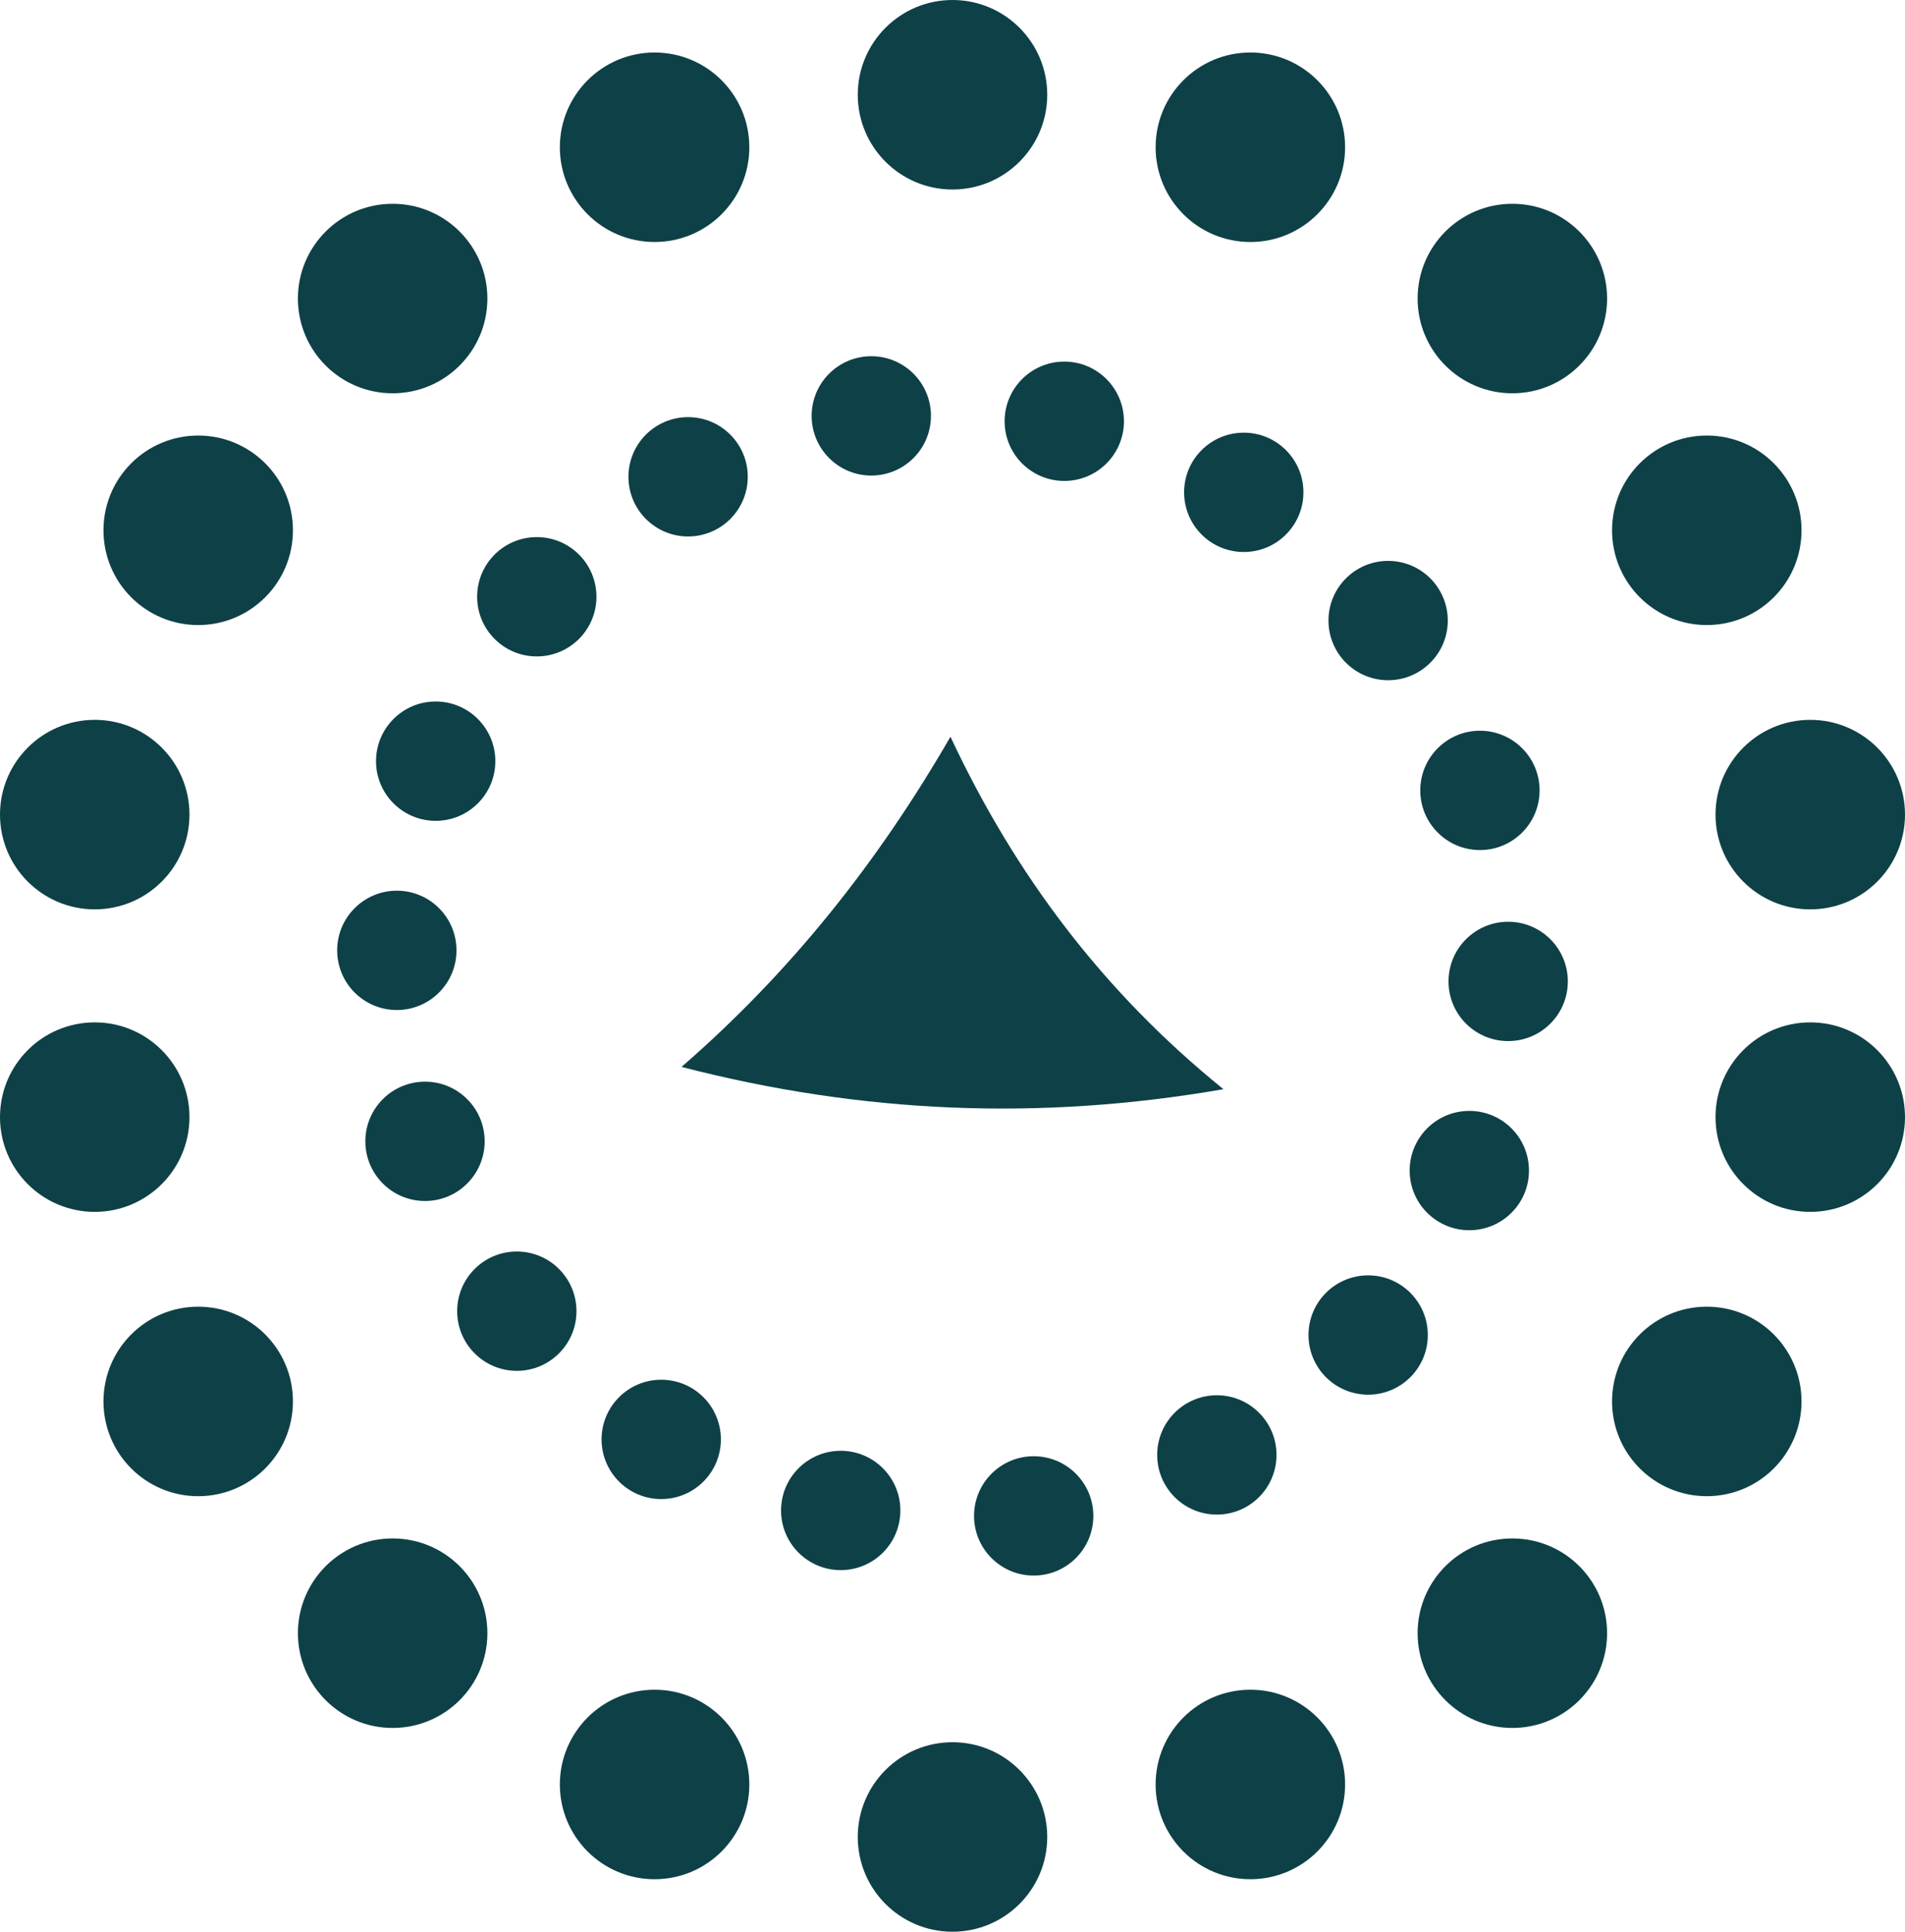 <svg xmlns="http://www.w3.org/2000/svg" id="Layer_2" data-name="Layer 2" viewBox="0 0 364.36 369.41"><defs><style>      .cls-1 {        fill: #0e4047;      }    </style></defs><g id="Psicologia"><g id="Psicologia_1" data-name="Psicologia 1"><circle class="cls-1" cx="182.18" cy="18.12" r="18.12"></circle><circle class="cls-1" cx="166.65" cy="79.53" r="11.41"></circle><circle class="cls-1" cx="131.61" cy="91.18" r="11.41"></circle><circle class="cls-1" cx="102.67" cy="114.12" r="11.41"></circle><circle class="cls-1" cx="83.33" cy="145.56" r="11.41"></circle><circle class="cls-1" cx="75.9" cy="181.74" r="11.41"></circle><circle class="cls-1" cx="81.29" cy="218.26" r="11.41"></circle><circle class="cls-1" cx="98.85" cy="250.74" r="11.41"></circle><circle class="cls-1" cx="126.47" cy="275.26" r="11.41"></circle><circle class="cls-1" cx="160.8" cy="288.85" r="11.41"></circle><circle class="cls-1" cx="197.71" cy="289.89" r="11.41"></circle><circle class="cls-1" cx="232.74" cy="278.23" r="11.41"></circle><circle class="cls-1" cx="261.68" cy="255.3" r="11.41"></circle><circle class="cls-1" cx="281.03" cy="223.85" r="11.41"></circle><circle class="cls-1" cx="288.46" cy="187.68" r="11.41"></circle><circle class="cls-1" cx="283.06" cy="151.15" r="11.41"></circle><circle class="cls-1" cx="265.5" cy="118.67" r="11.41"></circle><circle class="cls-1" cx="237.89" cy="94.15" r="11.41"></circle><circle class="cls-1" cx="203.56" cy="80.56" r="11.41"></circle><circle class="cls-1" cx="125.2" cy="28.16" r="18.12"></circle><circle class="cls-1" cx="75.1" cy="57.09" r="18.12"></circle><circle class="cls-1" cx="37.91" cy="101.41" r="18.12"></circle><circle class="cls-1" cx="18.12" cy="155.78" r="18.12"></circle><circle class="cls-1" cx="18.12" cy="213.63" r="18.12"></circle><circle class="cls-1" cx="37.91" cy="268" r="18.12"></circle><circle class="cls-1" cx="75.1" cy="312.32" r="18.12"></circle><circle class="cls-1" cx="125.2" cy="341.25" r="18.12"></circle><circle class="cls-1" cx="182.18" cy="351.29" r="18.12"></circle><circle class="cls-1" cx="239.15" cy="341.25" r="18.12"></circle><circle class="cls-1" cx="289.26" cy="312.32" r="18.12"></circle><circle class="cls-1" cx="326.45" cy="268" r="18.12"></circle><circle class="cls-1" cx="346.24" cy="213.63" r="18.12"></circle><circle class="cls-1" cx="346.24" cy="155.78" r="18.12"></circle><circle class="cls-1" cx="326.45" cy="101.41" r="18.12"></circle><circle class="cls-1" cx="289.26" cy="57.09" r="18.12"></circle><circle class="cls-1" cx="239.15" cy="28.16" r="18.12"></circle><path class="cls-1" d="M130.35,204.03c20.94-18.18,37.59-39.18,51.44-63.14,12.41,26.49,29.28,48.84,52.21,67.4-35.14,6.1-69.2,4.65-103.65-4.26Z"></path></g></g></svg>
